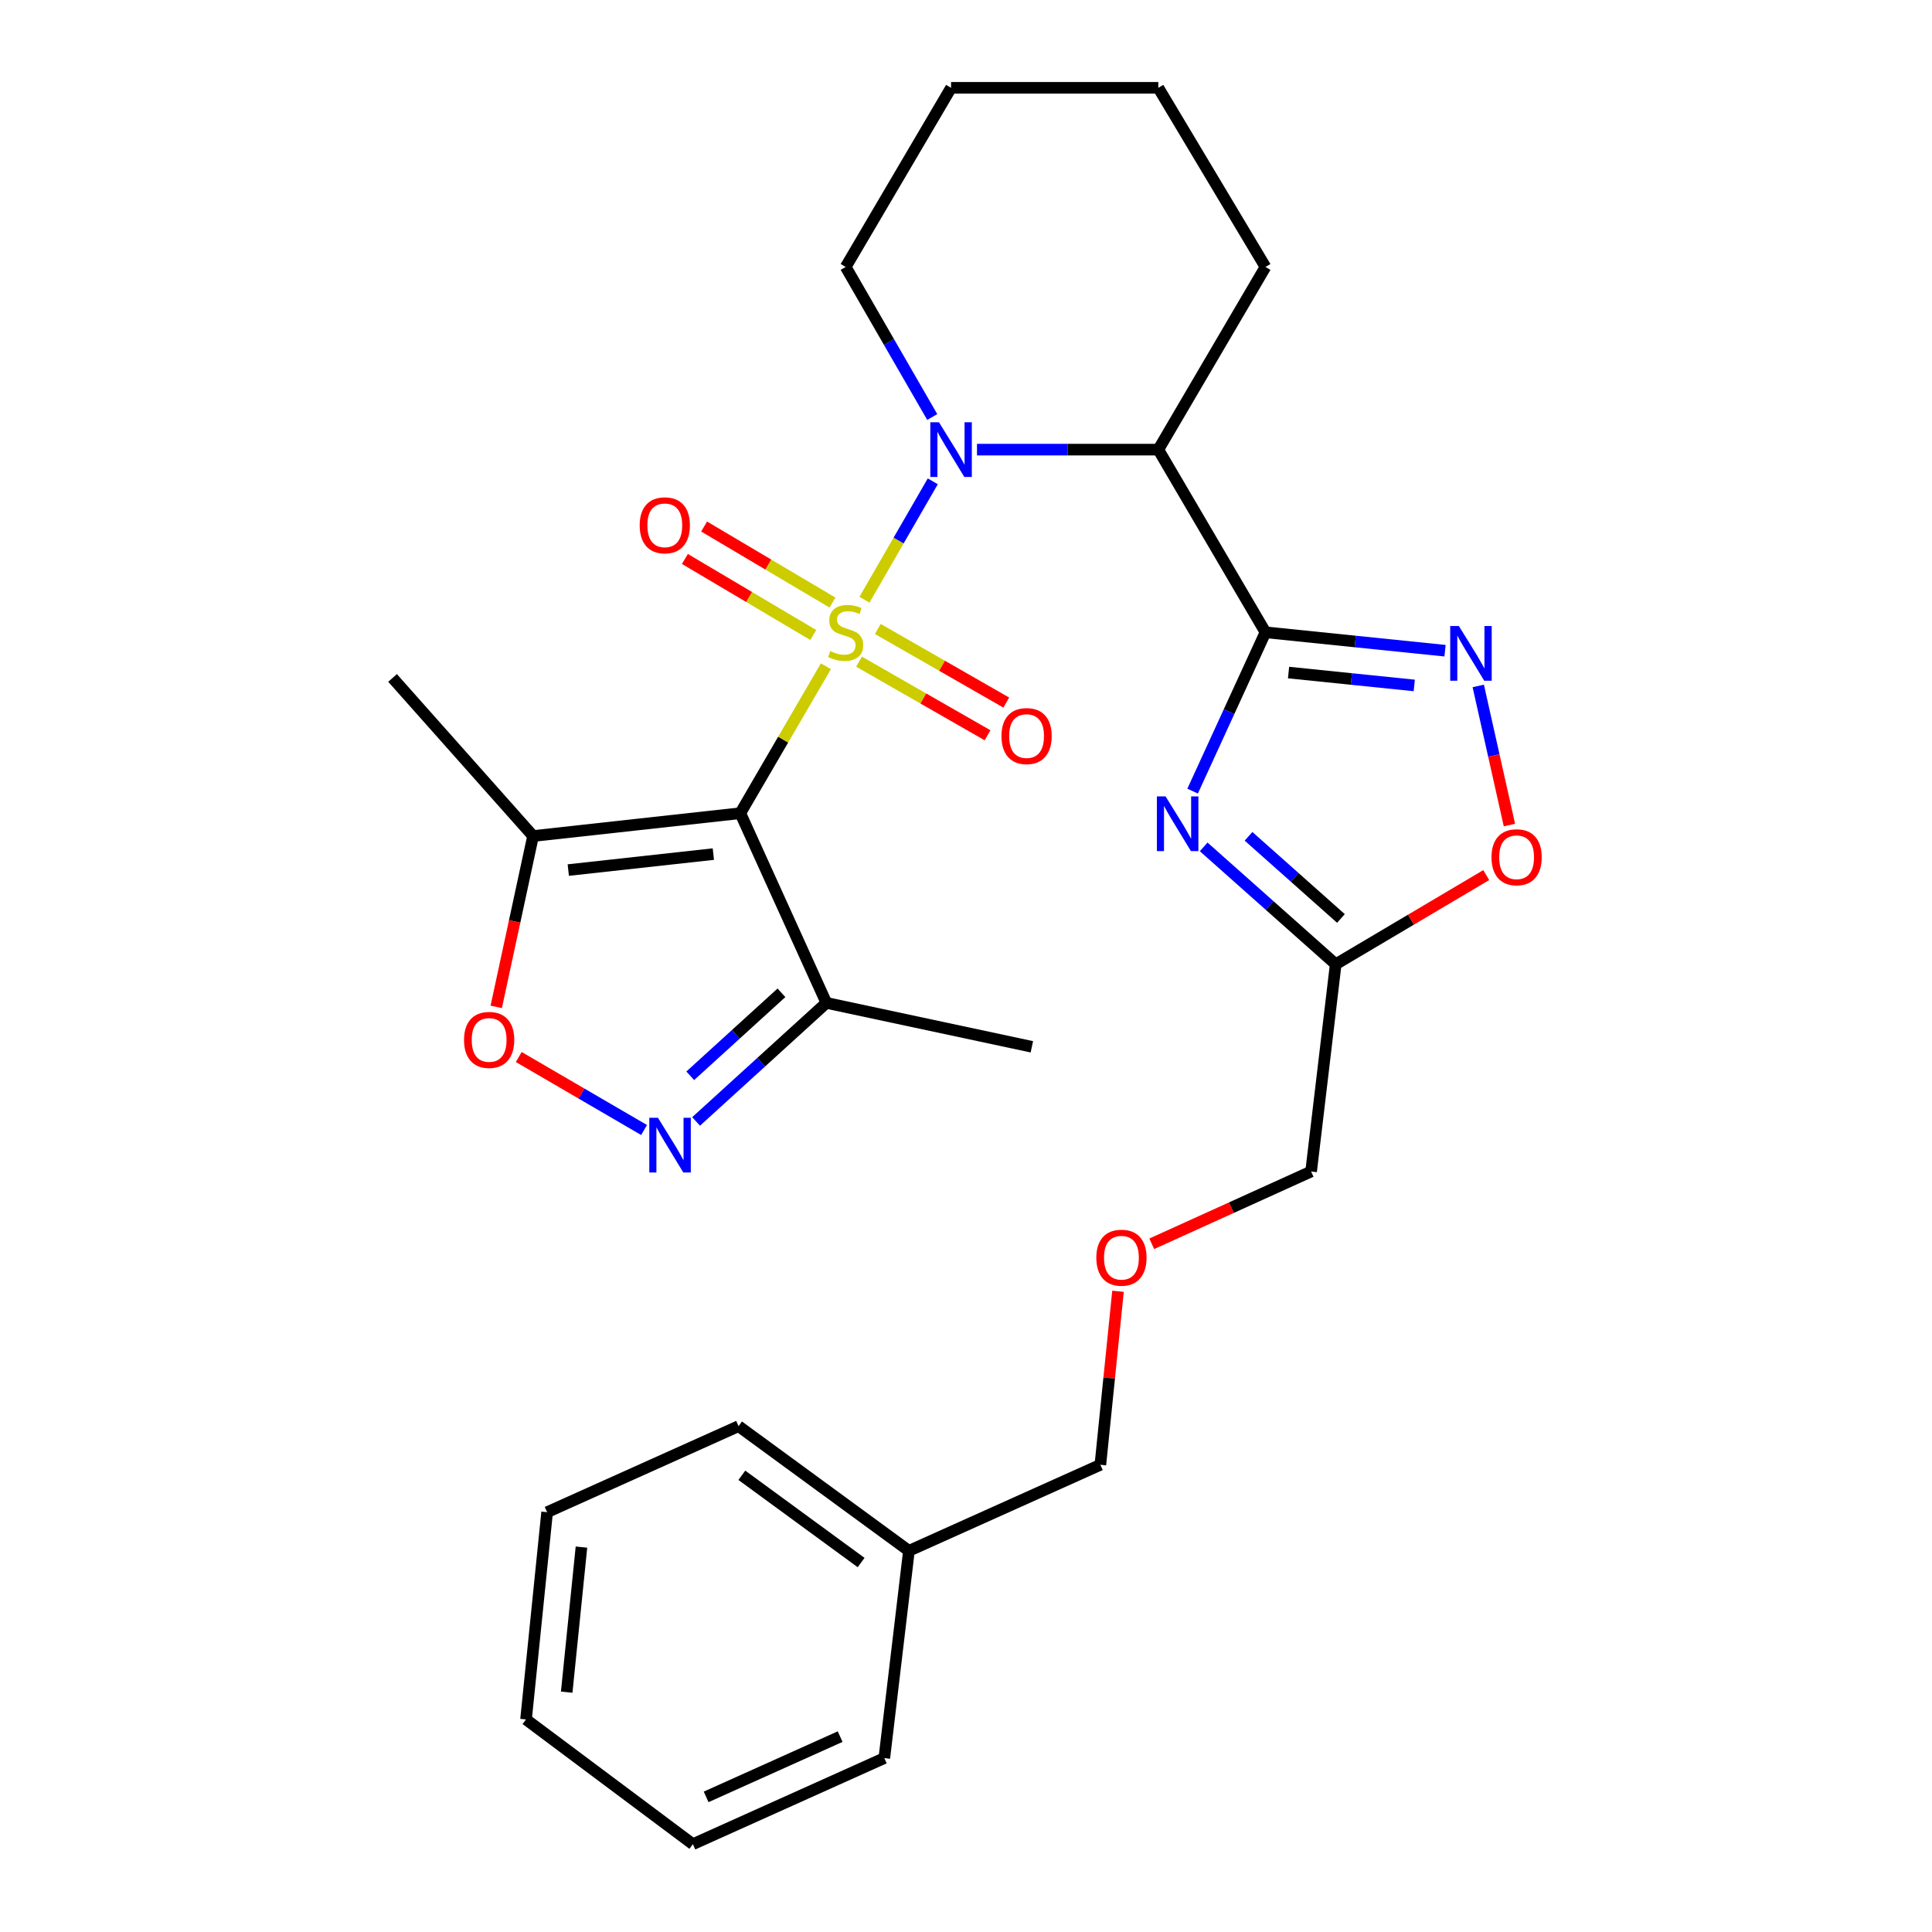<?xml version='1.0' encoding='iso-8859-1'?>
<svg version='1.1' baseProfile='full'
              xmlns='http://www.w3.org/2000/svg'
                      xmlns:rdkit='http://www.rdkit.org/xml'
                      xmlns:xlink='http://www.w3.org/1999/xlink'
                  xml:space='preserve'
width='1000px' height='1000px' viewBox='0 0 1000 1000'>
<!-- END OF HEADER -->
<rect style='opacity:1.0;fill:#FFFFFF;stroke:none' width='1000' height='1000' x='0' y='0'> </rect>
<path class='bond-0' d='M 427.478,344.863 L 405.332,382.887' style='fill:none;fill-rule:evenodd;stroke:#CCCC00;stroke-width:6px;stroke-linecap:butt;stroke-linejoin:miter;stroke-opacity:1' />
<path class='bond-0' d='M 405.332,382.887 L 383.186,420.911' style='fill:none;fill-rule:evenodd;stroke:#000000;stroke-width:6px;stroke-linecap:butt;stroke-linejoin:miter;stroke-opacity:1' />
<path class='bond-1' d='M 447.443,310.426 L 465.125,279.778' style='fill:none;fill-rule:evenodd;stroke:#CCCC00;stroke-width:6px;stroke-linecap:butt;stroke-linejoin:miter;stroke-opacity:1' />
<path class='bond-1' d='M 465.125,279.778 L 482.807,249.13' style='fill:none;fill-rule:evenodd;stroke:#0000FF;stroke-width:6px;stroke-linecap:butt;stroke-linejoin:miter;stroke-opacity:1' />
<path class='bond-2' d='M 430.894,311.891 L 397.67,292.211' style='fill:none;fill-rule:evenodd;stroke:#CCCC00;stroke-width:6px;stroke-linecap:butt;stroke-linejoin:miter;stroke-opacity:1' />
<path class='bond-2' d='M 397.67,292.211 L 364.447,272.531' style='fill:none;fill-rule:evenodd;stroke:#FF0000;stroke-width:6px;stroke-linecap:butt;stroke-linejoin:miter;stroke-opacity:1' />
<path class='bond-2' d='M 420.95,328.679 L 387.726,308.999' style='fill:none;fill-rule:evenodd;stroke:#CCCC00;stroke-width:6px;stroke-linecap:butt;stroke-linejoin:miter;stroke-opacity:1' />
<path class='bond-2' d='M 387.726,308.999 L 354.502,289.319' style='fill:none;fill-rule:evenodd;stroke:#FF0000;stroke-width:6px;stroke-linecap:butt;stroke-linejoin:miter;stroke-opacity:1' />
<path class='bond-3' d='M 444.651,342.487 L 477.901,361.533' style='fill:none;fill-rule:evenodd;stroke:#CCCC00;stroke-width:6px;stroke-linecap:butt;stroke-linejoin:miter;stroke-opacity:1' />
<path class='bond-3' d='M 477.901,361.533 L 511.151,380.579' style='fill:none;fill-rule:evenodd;stroke:#FF0000;stroke-width:6px;stroke-linecap:butt;stroke-linejoin:miter;stroke-opacity:1' />
<path class='bond-3' d='M 454.35,325.555 L 487.6,344.602' style='fill:none;fill-rule:evenodd;stroke:#CCCC00;stroke-width:6px;stroke-linecap:butt;stroke-linejoin:miter;stroke-opacity:1' />
<path class='bond-3' d='M 487.6,344.602 L 520.85,363.648' style='fill:none;fill-rule:evenodd;stroke:#FF0000;stroke-width:6px;stroke-linecap:butt;stroke-linejoin:miter;stroke-opacity:1' />
<path class='bond-4' d='M 383.186,420.911 L 275.913,432.727' style='fill:none;fill-rule:evenodd;stroke:#000000;stroke-width:6px;stroke-linecap:butt;stroke-linejoin:miter;stroke-opacity:1' />
<path class='bond-4' d='M 369.232,442.078 L 294.14,450.349' style='fill:none;fill-rule:evenodd;stroke:#000000;stroke-width:6px;stroke-linecap:butt;stroke-linejoin:miter;stroke-opacity:1' />
<path class='bond-5' d='M 383.186,420.911 L 427.728,519.089' style='fill:none;fill-rule:evenodd;stroke:#000000;stroke-width:6px;stroke-linecap:butt;stroke-linejoin:miter;stroke-opacity:1' />
<path class='bond-6' d='M 505.692,232.727 L 552.617,232.727' style='fill:none;fill-rule:evenodd;stroke:#0000FF;stroke-width:6px;stroke-linecap:butt;stroke-linejoin:miter;stroke-opacity:1' />
<path class='bond-6' d='M 552.617,232.727 L 599.543,232.727' style='fill:none;fill-rule:evenodd;stroke:#000000;stroke-width:6px;stroke-linecap:butt;stroke-linejoin:miter;stroke-opacity:1' />
<path class='bond-7' d='M 482.526,215.839 L 460.124,177.01' style='fill:none;fill-rule:evenodd;stroke:#0000FF;stroke-width:6px;stroke-linecap:butt;stroke-linejoin:miter;stroke-opacity:1' />
<path class='bond-7' d='M 460.124,177.01 L 437.723,138.18' style='fill:none;fill-rule:evenodd;stroke:#000000;stroke-width:6px;stroke-linecap:butt;stroke-linejoin:miter;stroke-opacity:1' />
<path class='bond-8' d='M 655.001,327.274 L 599.543,232.727' style='fill:none;fill-rule:evenodd;stroke:#000000;stroke-width:6px;stroke-linecap:butt;stroke-linejoin:miter;stroke-opacity:1' />
<path class='bond-9' d='M 655.001,327.274 L 636.147,368.376' style='fill:none;fill-rule:evenodd;stroke:#000000;stroke-width:6px;stroke-linecap:butt;stroke-linejoin:miter;stroke-opacity:1' />
<path class='bond-9' d='M 636.147,368.376 L 617.294,409.478' style='fill:none;fill-rule:evenodd;stroke:#0000FF;stroke-width:6px;stroke-linecap:butt;stroke-linejoin:miter;stroke-opacity:1' />
<path class='bond-10' d='M 655.001,327.274 L 701.476,332.039' style='fill:none;fill-rule:evenodd;stroke:#000000;stroke-width:6px;stroke-linecap:butt;stroke-linejoin:miter;stroke-opacity:1' />
<path class='bond-10' d='M 701.476,332.039 L 747.95,336.804' style='fill:none;fill-rule:evenodd;stroke:#0000FF;stroke-width:6px;stroke-linecap:butt;stroke-linejoin:miter;stroke-opacity:1' />
<path class='bond-10' d='M 666.953,348.114 L 699.486,351.45' style='fill:none;fill-rule:evenodd;stroke:#000000;stroke-width:6px;stroke-linecap:butt;stroke-linejoin:miter;stroke-opacity:1' />
<path class='bond-10' d='M 699.486,351.45 L 732.018,354.785' style='fill:none;fill-rule:evenodd;stroke:#0000FF;stroke-width:6px;stroke-linecap:butt;stroke-linejoin:miter;stroke-opacity:1' />
<path class='bond-11' d='M 623.025,438.344 L 657.192,468.717' style='fill:none;fill-rule:evenodd;stroke:#0000FF;stroke-width:6px;stroke-linecap:butt;stroke-linejoin:miter;stroke-opacity:1' />
<path class='bond-11' d='M 657.192,468.717 L 691.358,499.089' style='fill:none;fill-rule:evenodd;stroke:#000000;stroke-width:6px;stroke-linecap:butt;stroke-linejoin:miter;stroke-opacity:1' />
<path class='bond-11' d='M 646.239,432.872 L 670.155,454.134' style='fill:none;fill-rule:evenodd;stroke:#0000FF;stroke-width:6px;stroke-linecap:butt;stroke-linejoin:miter;stroke-opacity:1' />
<path class='bond-11' d='M 670.155,454.134 L 694.072,475.395' style='fill:none;fill-rule:evenodd;stroke:#000000;stroke-width:6px;stroke-linecap:butt;stroke-linejoin:miter;stroke-opacity:1' />
<path class='bond-12' d='M 599.543,232.727 L 655.001,138.18' style='fill:none;fill-rule:evenodd;stroke:#000000;stroke-width:6px;stroke-linecap:butt;stroke-linejoin:miter;stroke-opacity:1' />
<path class='bond-13' d='M 765.142,355.041 L 773.21,391.042' style='fill:none;fill-rule:evenodd;stroke:#0000FF;stroke-width:6px;stroke-linecap:butt;stroke-linejoin:miter;stroke-opacity:1' />
<path class='bond-13' d='M 773.21,391.042 L 781.277,427.042' style='fill:none;fill-rule:evenodd;stroke:#FF0000;stroke-width:6px;stroke-linecap:butt;stroke-linejoin:miter;stroke-opacity:1' />
<path class='bond-14' d='M 360.293,580.462 L 394.01,549.776' style='fill:none;fill-rule:evenodd;stroke:#0000FF;stroke-width:6px;stroke-linecap:butt;stroke-linejoin:miter;stroke-opacity:1' />
<path class='bond-14' d='M 394.01,549.776 L 427.728,519.089' style='fill:none;fill-rule:evenodd;stroke:#000000;stroke-width:6px;stroke-linecap:butt;stroke-linejoin:miter;stroke-opacity:1' />
<path class='bond-14' d='M 357.275,556.826 L 380.877,535.345' style='fill:none;fill-rule:evenodd;stroke:#0000FF;stroke-width:6px;stroke-linecap:butt;stroke-linejoin:miter;stroke-opacity:1' />
<path class='bond-14' d='M 380.877,535.345 L 404.48,513.865' style='fill:none;fill-rule:evenodd;stroke:#000000;stroke-width:6px;stroke-linecap:butt;stroke-linejoin:miter;stroke-opacity:1' />
<path class='bond-15' d='M 333.369,584.891 L 300.935,565.997' style='fill:none;fill-rule:evenodd;stroke:#0000FF;stroke-width:6px;stroke-linecap:butt;stroke-linejoin:miter;stroke-opacity:1' />
<path class='bond-15' d='M 300.935,565.997 L 268.501,547.103' style='fill:none;fill-rule:evenodd;stroke:#FF0000;stroke-width:6px;stroke-linecap:butt;stroke-linejoin:miter;stroke-opacity:1' />
<path class='bond-16' d='M 275.913,432.727 L 266.381,476.944' style='fill:none;fill-rule:evenodd;stroke:#000000;stroke-width:6px;stroke-linecap:butt;stroke-linejoin:miter;stroke-opacity:1' />
<path class='bond-16' d='M 266.381,476.944 L 256.85,521.162' style='fill:none;fill-rule:evenodd;stroke:#FF0000;stroke-width:6px;stroke-linecap:butt;stroke-linejoin:miter;stroke-opacity:1' />
<path class='bond-17' d='M 275.913,432.727 L 203.187,350.906' style='fill:none;fill-rule:evenodd;stroke:#000000;stroke-width:6px;stroke-linecap:butt;stroke-linejoin:miter;stroke-opacity:1' />
<path class='bond-18' d='M 427.728,519.089 L 534.091,541.821' style='fill:none;fill-rule:evenodd;stroke:#000000;stroke-width:6px;stroke-linecap:butt;stroke-linejoin:miter;stroke-opacity:1' />
<path class='bond-19' d='M 691.358,499.089 L 678.632,606.363' style='fill:none;fill-rule:evenodd;stroke:#000000;stroke-width:6px;stroke-linecap:butt;stroke-linejoin:miter;stroke-opacity:1' />
<path class='bond-20' d='M 691.358,499.089 L 730.316,476.016' style='fill:none;fill-rule:evenodd;stroke:#000000;stroke-width:6px;stroke-linecap:butt;stroke-linejoin:miter;stroke-opacity:1' />
<path class='bond-20' d='M 730.316,476.016 L 769.274,452.943' style='fill:none;fill-rule:evenodd;stroke:#FF0000;stroke-width:6px;stroke-linecap:butt;stroke-linejoin:miter;stroke-opacity:1' />
<path class='bond-21' d='M 437.723,138.18 L 492.27,45.455' style='fill:none;fill-rule:evenodd;stroke:#000000;stroke-width:6px;stroke-linecap:butt;stroke-linejoin:miter;stroke-opacity:1' />
<path class='bond-22' d='M 596.149,643.784 L 637.391,625.073' style='fill:none;fill-rule:evenodd;stroke:#FF0000;stroke-width:6px;stroke-linecap:butt;stroke-linejoin:miter;stroke-opacity:1' />
<path class='bond-22' d='M 637.391,625.073 L 678.632,606.363' style='fill:none;fill-rule:evenodd;stroke:#000000;stroke-width:6px;stroke-linecap:butt;stroke-linejoin:miter;stroke-opacity:1' />
<path class='bond-23' d='M 578.679,668.36 L 574.114,713.269' style='fill:none;fill-rule:evenodd;stroke:#FF0000;stroke-width:6px;stroke-linecap:butt;stroke-linejoin:miter;stroke-opacity:1' />
<path class='bond-23' d='M 574.114,713.269 L 569.549,758.178' style='fill:none;fill-rule:evenodd;stroke:#000000;stroke-width:6px;stroke-linecap:butt;stroke-linejoin:miter;stroke-opacity:1' />
<path class='bond-24' d='M 655.001,138.18 L 599.543,45.455' style='fill:none;fill-rule:evenodd;stroke:#000000;stroke-width:6px;stroke-linecap:butt;stroke-linejoin:miter;stroke-opacity:1' />
<path class='bond-25' d='M 470.46,802.709 L 569.549,758.178' style='fill:none;fill-rule:evenodd;stroke:#000000;stroke-width:6px;stroke-linecap:butt;stroke-linejoin:miter;stroke-opacity:1' />
<path class='bond-26' d='M 470.46,802.709 L 382.276,738.178' style='fill:none;fill-rule:evenodd;stroke:#000000;stroke-width:6px;stroke-linecap:butt;stroke-linejoin:miter;stroke-opacity:1' />
<path class='bond-26' d='M 445.709,808.775 L 383.98,763.604' style='fill:none;fill-rule:evenodd;stroke:#000000;stroke-width:6px;stroke-linecap:butt;stroke-linejoin:miter;stroke-opacity:1' />
<path class='bond-27' d='M 470.46,802.709 L 457.723,909.982' style='fill:none;fill-rule:evenodd;stroke:#000000;stroke-width:6px;stroke-linecap:butt;stroke-linejoin:miter;stroke-opacity:1' />
<path class='bond-28' d='M 382.276,738.178 L 283.187,782.709' style='fill:none;fill-rule:evenodd;stroke:#000000;stroke-width:6px;stroke-linecap:butt;stroke-linejoin:miter;stroke-opacity:1' />
<path class='bond-29' d='M 457.723,909.982 L 358.634,954.545' style='fill:none;fill-rule:evenodd;stroke:#000000;stroke-width:6px;stroke-linecap:butt;stroke-linejoin:miter;stroke-opacity:1' />
<path class='bond-29' d='M 434.856,898.871 L 365.494,930.066' style='fill:none;fill-rule:evenodd;stroke:#000000;stroke-width:6px;stroke-linecap:butt;stroke-linejoin:miter;stroke-opacity:1' />
<path class='bond-30' d='M 492.27,45.455 L 599.543,45.455' style='fill:none;fill-rule:evenodd;stroke:#000000;stroke-width:6px;stroke-linecap:butt;stroke-linejoin:miter;stroke-opacity:1' />
<path class='bond-31' d='M 358.634,954.545 L 272.271,889.982' style='fill:none;fill-rule:evenodd;stroke:#000000;stroke-width:6px;stroke-linecap:butt;stroke-linejoin:miter;stroke-opacity:1' />
<path class='bond-32' d='M 283.187,782.709 L 272.271,889.982' style='fill:none;fill-rule:evenodd;stroke:#000000;stroke-width:6px;stroke-linecap:butt;stroke-linejoin:miter;stroke-opacity:1' />
<path class='bond-32' d='M 300.961,800.775 L 293.32,875.866' style='fill:none;fill-rule:evenodd;stroke:#000000;stroke-width:6px;stroke-linecap:butt;stroke-linejoin:miter;stroke-opacity:1' />
<path  class='atom-0' d='M 429.723 336.994
Q 430.043 337.114, 431.363 337.674
Q 432.683 338.234, 434.123 338.594
Q 435.603 338.914, 437.043 338.914
Q 439.723 338.914, 441.283 337.634
Q 442.843 336.314, 442.843 334.034
Q 442.843 332.474, 442.043 331.514
Q 441.283 330.554, 440.083 330.034
Q 438.883 329.514, 436.883 328.914
Q 434.363 328.154, 432.843 327.434
Q 431.363 326.714, 430.283 325.194
Q 429.243 323.674, 429.243 321.114
Q 429.243 317.554, 431.643 315.354
Q 434.083 313.154, 438.883 313.154
Q 442.163 313.154, 445.883 314.714
L 444.963 317.794
Q 441.563 316.394, 439.003 316.394
Q 436.243 316.394, 434.723 317.554
Q 433.203 318.674, 433.243 320.634
Q 433.243 322.154, 434.003 323.074
Q 434.803 323.994, 435.923 324.514
Q 437.083 325.034, 439.003 325.634
Q 441.563 326.434, 443.083 327.234
Q 444.603 328.034, 445.683 329.674
Q 446.803 331.274, 446.803 334.034
Q 446.803 337.954, 444.163 340.074
Q 441.563 342.154, 437.203 342.154
Q 434.683 342.154, 432.763 341.594
Q 430.883 341.074, 428.643 340.154
L 429.723 336.994
' fill='#CCCC00'/>
<path  class='atom-2' d='M 486.01 218.567
L 495.29 233.567
Q 496.21 235.047, 497.69 237.727
Q 499.17 240.407, 499.25 240.567
L 499.25 218.567
L 503.01 218.567
L 503.01 246.887
L 499.13 246.887
L 489.17 230.487
Q 488.01 228.567, 486.77 226.367
Q 485.57 224.167, 485.21 223.487
L 485.21 246.887
L 481.53 246.887
L 481.53 218.567
L 486.01 218.567
' fill='#0000FF'/>
<path  class='atom-4' d='M 603.288 412.203
L 612.568 427.203
Q 613.488 428.683, 614.968 431.363
Q 616.448 434.043, 616.528 434.203
L 616.528 412.203
L 620.288 412.203
L 620.288 440.523
L 616.408 440.523
L 606.448 424.123
Q 605.288 422.203, 604.048 420.003
Q 602.848 417.803, 602.488 417.123
L 602.488 440.523
L 598.808 440.523
L 598.808 412.203
L 603.288 412.203
' fill='#0000FF'/>
<path  class='atom-6' d='M 755.103 324.02
L 764.383 339.02
Q 765.303 340.5, 766.783 343.18
Q 768.263 345.86, 768.343 346.02
L 768.343 324.02
L 772.103 324.02
L 772.103 352.34
L 768.223 352.34
L 758.263 335.94
Q 757.103 334.02, 755.863 331.82
Q 754.663 329.62, 754.303 328.94
L 754.303 352.34
L 750.623 352.34
L 750.623 324.02
L 755.103 324.02
' fill='#0000FF'/>
<path  class='atom-7' d='M 340.558 578.566
L 349.838 593.566
Q 350.758 595.046, 352.238 597.726
Q 353.718 600.406, 353.798 600.566
L 353.798 578.566
L 357.558 578.566
L 357.558 606.886
L 353.678 606.886
L 343.718 590.486
Q 342.558 588.566, 341.318 586.366
Q 340.118 584.166, 339.758 583.486
L 339.758 606.886
L 336.078 606.886
L 336.078 578.566
L 340.558 578.566
' fill='#0000FF'/>
<path  class='atom-11' d='M 240.181 538.259
Q 240.181 531.459, 243.541 527.659
Q 246.901 523.859, 253.181 523.859
Q 259.461 523.859, 262.821 527.659
Q 266.181 531.459, 266.181 538.259
Q 266.181 545.139, 262.781 549.059
Q 259.381 552.939, 253.181 552.939
Q 246.941 552.939, 243.541 549.059
Q 240.181 545.179, 240.181 538.259
M 253.181 549.739
Q 257.501 549.739, 259.821 546.859
Q 262.181 543.939, 262.181 538.259
Q 262.181 532.699, 259.821 529.899
Q 257.501 527.059, 253.181 527.059
Q 248.861 527.059, 246.501 529.859
Q 244.181 532.659, 244.181 538.259
Q 244.181 543.979, 246.501 546.859
Q 248.861 549.739, 253.181 549.739
' fill='#FF0000'/>
<path  class='atom-12' d='M 771.995 443.712
Q 771.995 436.912, 775.355 433.112
Q 778.715 429.312, 784.995 429.312
Q 791.275 429.312, 794.635 433.112
Q 797.995 436.912, 797.995 443.712
Q 797.995 450.592, 794.595 454.512
Q 791.195 458.392, 784.995 458.392
Q 778.755 458.392, 775.355 454.512
Q 771.995 450.632, 771.995 443.712
M 784.995 455.192
Q 789.315 455.192, 791.635 452.312
Q 793.995 449.392, 793.995 443.712
Q 793.995 438.152, 791.635 435.352
Q 789.315 432.512, 784.995 432.512
Q 780.675 432.512, 778.315 435.312
Q 775.995 438.112, 775.995 443.712
Q 775.995 449.432, 778.315 452.312
Q 780.675 455.192, 784.995 455.192
' fill='#FF0000'/>
<path  class='atom-13' d='M 331.097 271.897
Q 331.097 265.097, 334.457 261.297
Q 337.817 257.497, 344.097 257.497
Q 350.377 257.497, 353.737 261.297
Q 357.097 265.097, 357.097 271.897
Q 357.097 278.777, 353.697 282.697
Q 350.297 286.577, 344.097 286.577
Q 337.857 286.577, 334.457 282.697
Q 331.097 278.817, 331.097 271.897
M 344.097 283.377
Q 348.417 283.377, 350.737 280.497
Q 353.097 277.577, 353.097 271.897
Q 353.097 266.337, 350.737 263.537
Q 348.417 260.697, 344.097 260.697
Q 339.777 260.697, 337.417 263.497
Q 335.097 266.297, 335.097 271.897
Q 335.097 277.617, 337.417 280.497
Q 339.777 283.377, 344.097 283.377
' fill='#FF0000'/>
<path  class='atom-14' d='M 518.359 380.991
Q 518.359 374.191, 521.719 370.391
Q 525.079 366.591, 531.359 366.591
Q 537.639 366.591, 540.999 370.391
Q 544.359 374.191, 544.359 380.991
Q 544.359 387.871, 540.959 391.791
Q 537.559 395.671, 531.359 395.671
Q 525.119 395.671, 521.719 391.791
Q 518.359 387.911, 518.359 380.991
M 531.359 392.471
Q 535.679 392.471, 537.999 389.591
Q 540.359 386.671, 540.359 380.991
Q 540.359 375.431, 537.999 372.631
Q 535.679 369.791, 531.359 369.791
Q 527.039 369.791, 524.679 372.591
Q 522.359 375.391, 522.359 380.991
Q 522.359 386.711, 524.679 389.591
Q 527.039 392.471, 531.359 392.471
' fill='#FF0000'/>
<path  class='atom-16' d='M 567.454 650.984
Q 567.454 644.184, 570.814 640.384
Q 574.174 636.584, 580.454 636.584
Q 586.734 636.584, 590.094 640.384
Q 593.454 644.184, 593.454 650.984
Q 593.454 657.864, 590.054 661.784
Q 586.654 665.664, 580.454 665.664
Q 574.214 665.664, 570.814 661.784
Q 567.454 657.904, 567.454 650.984
M 580.454 662.464
Q 584.774 662.464, 587.094 659.584
Q 589.454 656.664, 589.454 650.984
Q 589.454 645.424, 587.094 642.624
Q 584.774 639.784, 580.454 639.784
Q 576.134 639.784, 573.774 642.584
Q 571.454 645.384, 571.454 650.984
Q 571.454 656.704, 573.774 659.584
Q 576.134 662.464, 580.454 662.464
' fill='#FF0000'/>
</svg>

